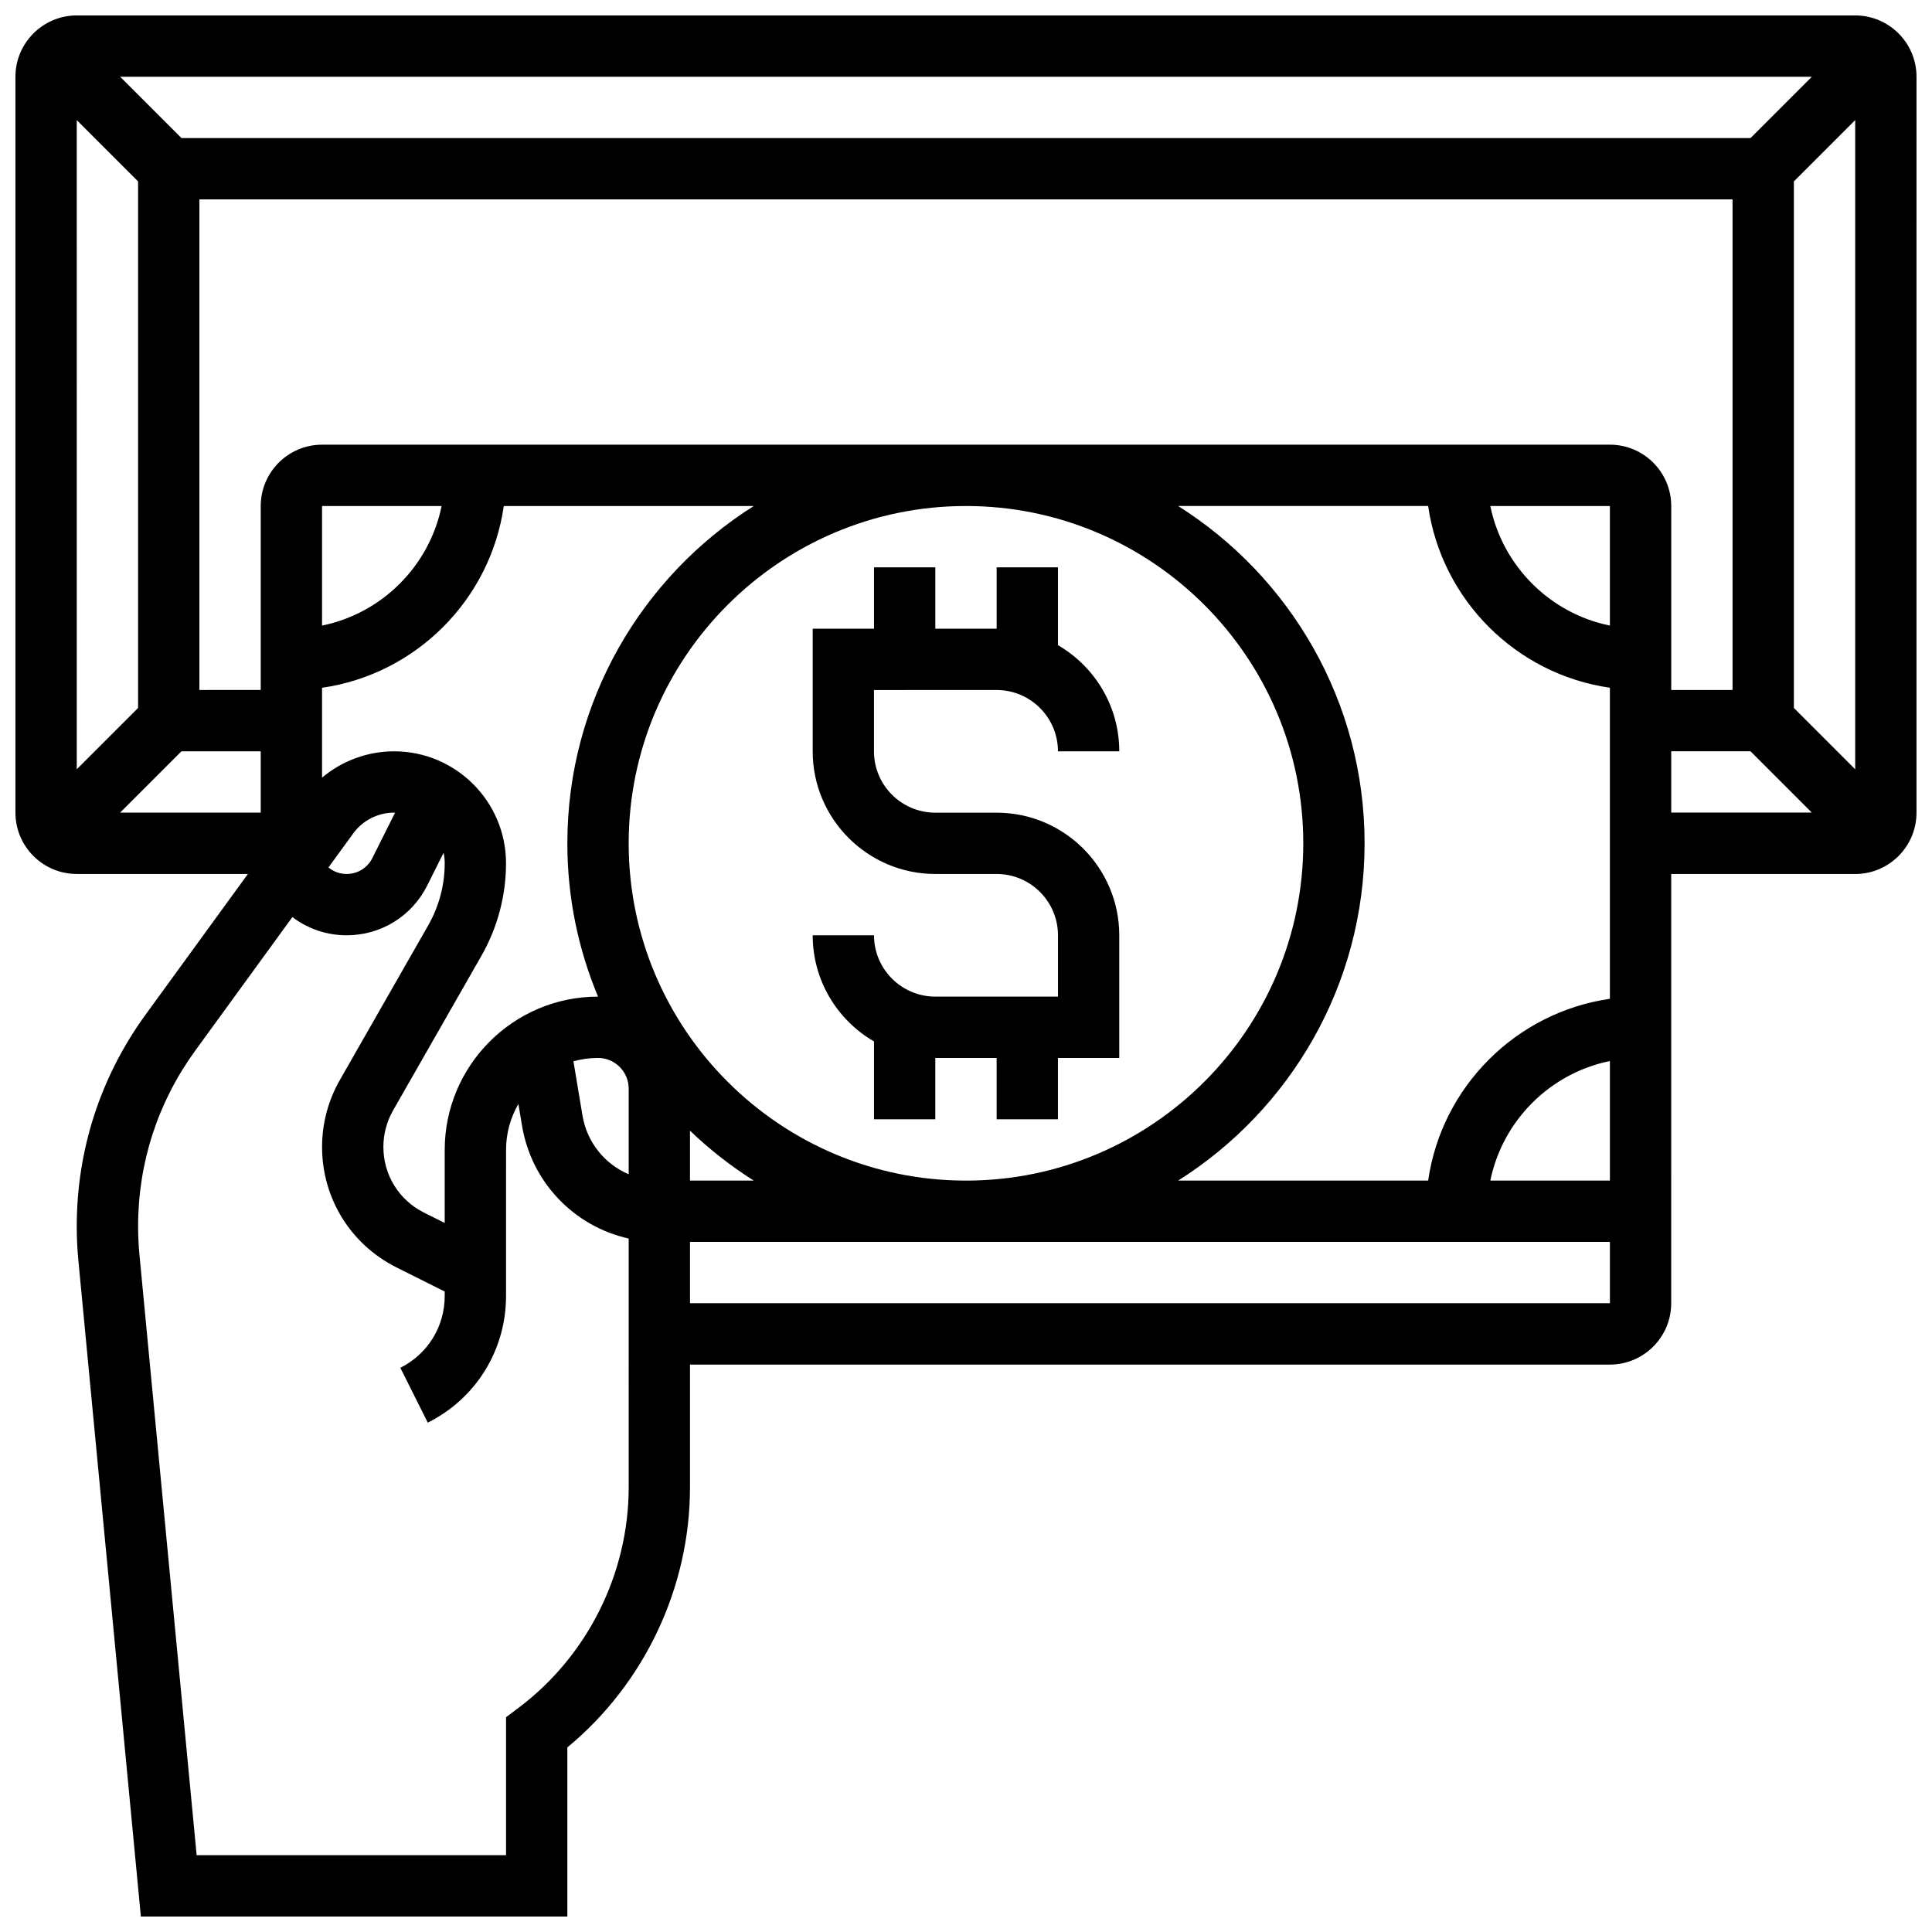 <?xml version="1.0" encoding="UTF-8"?>
<!-- Uploaded to: ICON Repo, www.iconrepo.com, Generator: ICON Repo Mixer Tools -->
<svg width="800px" height="800px" version="1.1" viewBox="144 144 512 512" xmlns="http://www.w3.org/2000/svg">
 <defs>
  <clipPath id="a">
   <path d="m148.09 148.09h503.81v503.81h-503.81z"/>
  </clipPath>
 </defs>
 <path d="m408.12 326.86c8.961 0 16.25 7.293 16.25 16.25h16.25c0-12.004-6.547-22.5-16.25-28.133v-20.621h-16.25v16.25h-16.25v-16.25h-16.25v16.25h-16.25v32.504c0 17.922 14.582 32.504 32.504 32.504h16.25c8.961 0 16.25 7.293 16.25 16.25v16.25h-32.504c-8.961 0-16.25-7.293-16.25-16.25h-16.25c0 12.004 6.547 22.5 16.25 28.133l-0.004 20.629h16.25v-16.25h16.25v16.25h16.25v-16.25h16.25v-32.504c0-17.922-14.582-32.504-32.504-32.504h-16.25c-8.961 0-16.25-7.293-16.25-16.25v-16.25z"/>
 <g clip-path="url(#a)">
  <path d="m635.65 148.09h-471.31c-8.957 0-16.25 7.293-16.25 16.25v195.02c0 8.961 7.293 16.25 16.25 16.25h45.355l-27.121 37.293c-11.926 16.406-18.234 35.797-18.234 56.078 0 3.008 0.145 6.047 0.43 9.039l16.562 173.88h113.02v-44.816c20.426-16.875 32.504-42.344 32.504-68.949v-32.504h243.78c8.961 0 16.25-7.293 16.25-16.25l0.004-113.76h48.754c8.961 0 16.25-7.293 16.25-16.25l0.004-195.03c0-8.957-7.289-16.25-16.25-16.25zm-16.254 183.53v-139.54l16.25-16.25v172.04zm-96.922 125.25h-66.246c29.66-18.727 49.402-51.793 49.402-89.387s-19.742-70.66-49.402-89.387h66.246c3.574 24.871 23.293 44.59 48.164 48.164v82.438c-24.871 3.582-44.59 23.301-48.164 48.172zm48.168-31.684v31.684h-31.688c3.238-15.895 15.789-28.445 31.688-31.684zm-390.05-233.11v139.54l-16.25 16.25-0.004-172.04zm11.492 151.03h21.012v16.25h-37.266zm56.355 0c-7.035 0-13.801 2.531-19.094 6.977v-23.816c24.871-3.574 44.59-23.293 48.164-48.164h66.246c-29.656 18.723-49.402 51.789-49.402 89.383 0 14.391 2.898 28.117 8.133 40.629h-0.004c-22.402 0-40.629 18.227-40.629 40.629v19.355l-5.492-2.746c-6.641-3.316-10.762-9.988-10.762-17.41 0-3.383 0.887-6.723 2.562-9.656l23.426-41c4.262-7.457 6.512-15.934 6.512-24.52 0.004-16.352-13.305-29.66-29.66-29.66zm0.258 16.266-6.016 12.027c-1.297 2.598-3.906 4.211-6.812 4.211-1.781 0-3.465-0.605-4.824-1.723l6.551-9.008c2.516-3.457 6.57-5.523 10.844-5.523 0.086 0 0.172 0.012 0.258 0.016zm-19.352-49.586v-31.688h31.688c-3.238 15.895-15.789 28.445-31.688 31.688zm73.137 114.58c4.481 0 8.125 3.644 8.125 8.125v22.707c-6.312-2.691-11.051-8.426-12.246-15.586l-2.394-14.359c2.078-0.57 4.258-0.887 6.516-0.887zm24.375 19.273c5.16 4.957 10.82 9.395 16.898 13.23h-16.898zm-16.25-76.152c0-49.285 40.098-89.387 89.387-89.387 49.285 0 89.387 40.098 89.387 89.387 0 49.285-40.098 89.387-89.387 89.387-49.289-0.004-89.387-40.102-89.387-89.387zm260.03-57.699c-15.895-3.238-28.445-15.789-31.688-31.688h31.688zm0-47.941h-341.29c-8.961 0-16.25 7.293-16.25 16.25v48.754l-16.254 0.004v-130.02h406.3v130.02h-16.25v-48.754c0-8.961-7.289-16.254-16.25-16.254zm-378.55-81.258-16.25-16.25h448.32l-16.25 16.25zm89.27 416.05-3.25 2.438v36.566h-81.996l-15.16-159.17c-0.234-2.481-0.355-5-0.355-7.496 0-16.824 5.231-32.91 15.125-46.516l25.762-35.426c4.121 3.129 9.125 4.824 14.387 4.824 9.102 0 17.281-5.055 21.352-13.195l4.34-8.676c0.191 0.898 0.293 1.828 0.293 2.781 0 5.762-1.512 11.453-4.371 16.457l-23.426 41c-3.078 5.383-4.707 11.512-4.707 17.715 0 13.613 7.566 25.855 19.742 31.945l12.762 6.383v1.184c0 8.109-4.508 15.402-11.762 19.027l7.269 14.535c12.797-6.398 20.742-19.258 20.742-33.562l0.004-38.711c0-4.438 1.195-8.594 3.273-12.18l0.953 5.723c2.519 15.117 13.867 26.727 28.273 29.941l0.004 65.902c0 22.895-10.938 44.77-29.254 58.508zm45.504-107.27v-16.25h243.78v16.25zm260.03-146.27h21.012l16.25 16.25h-37.262z"/>
 </g>
</svg>